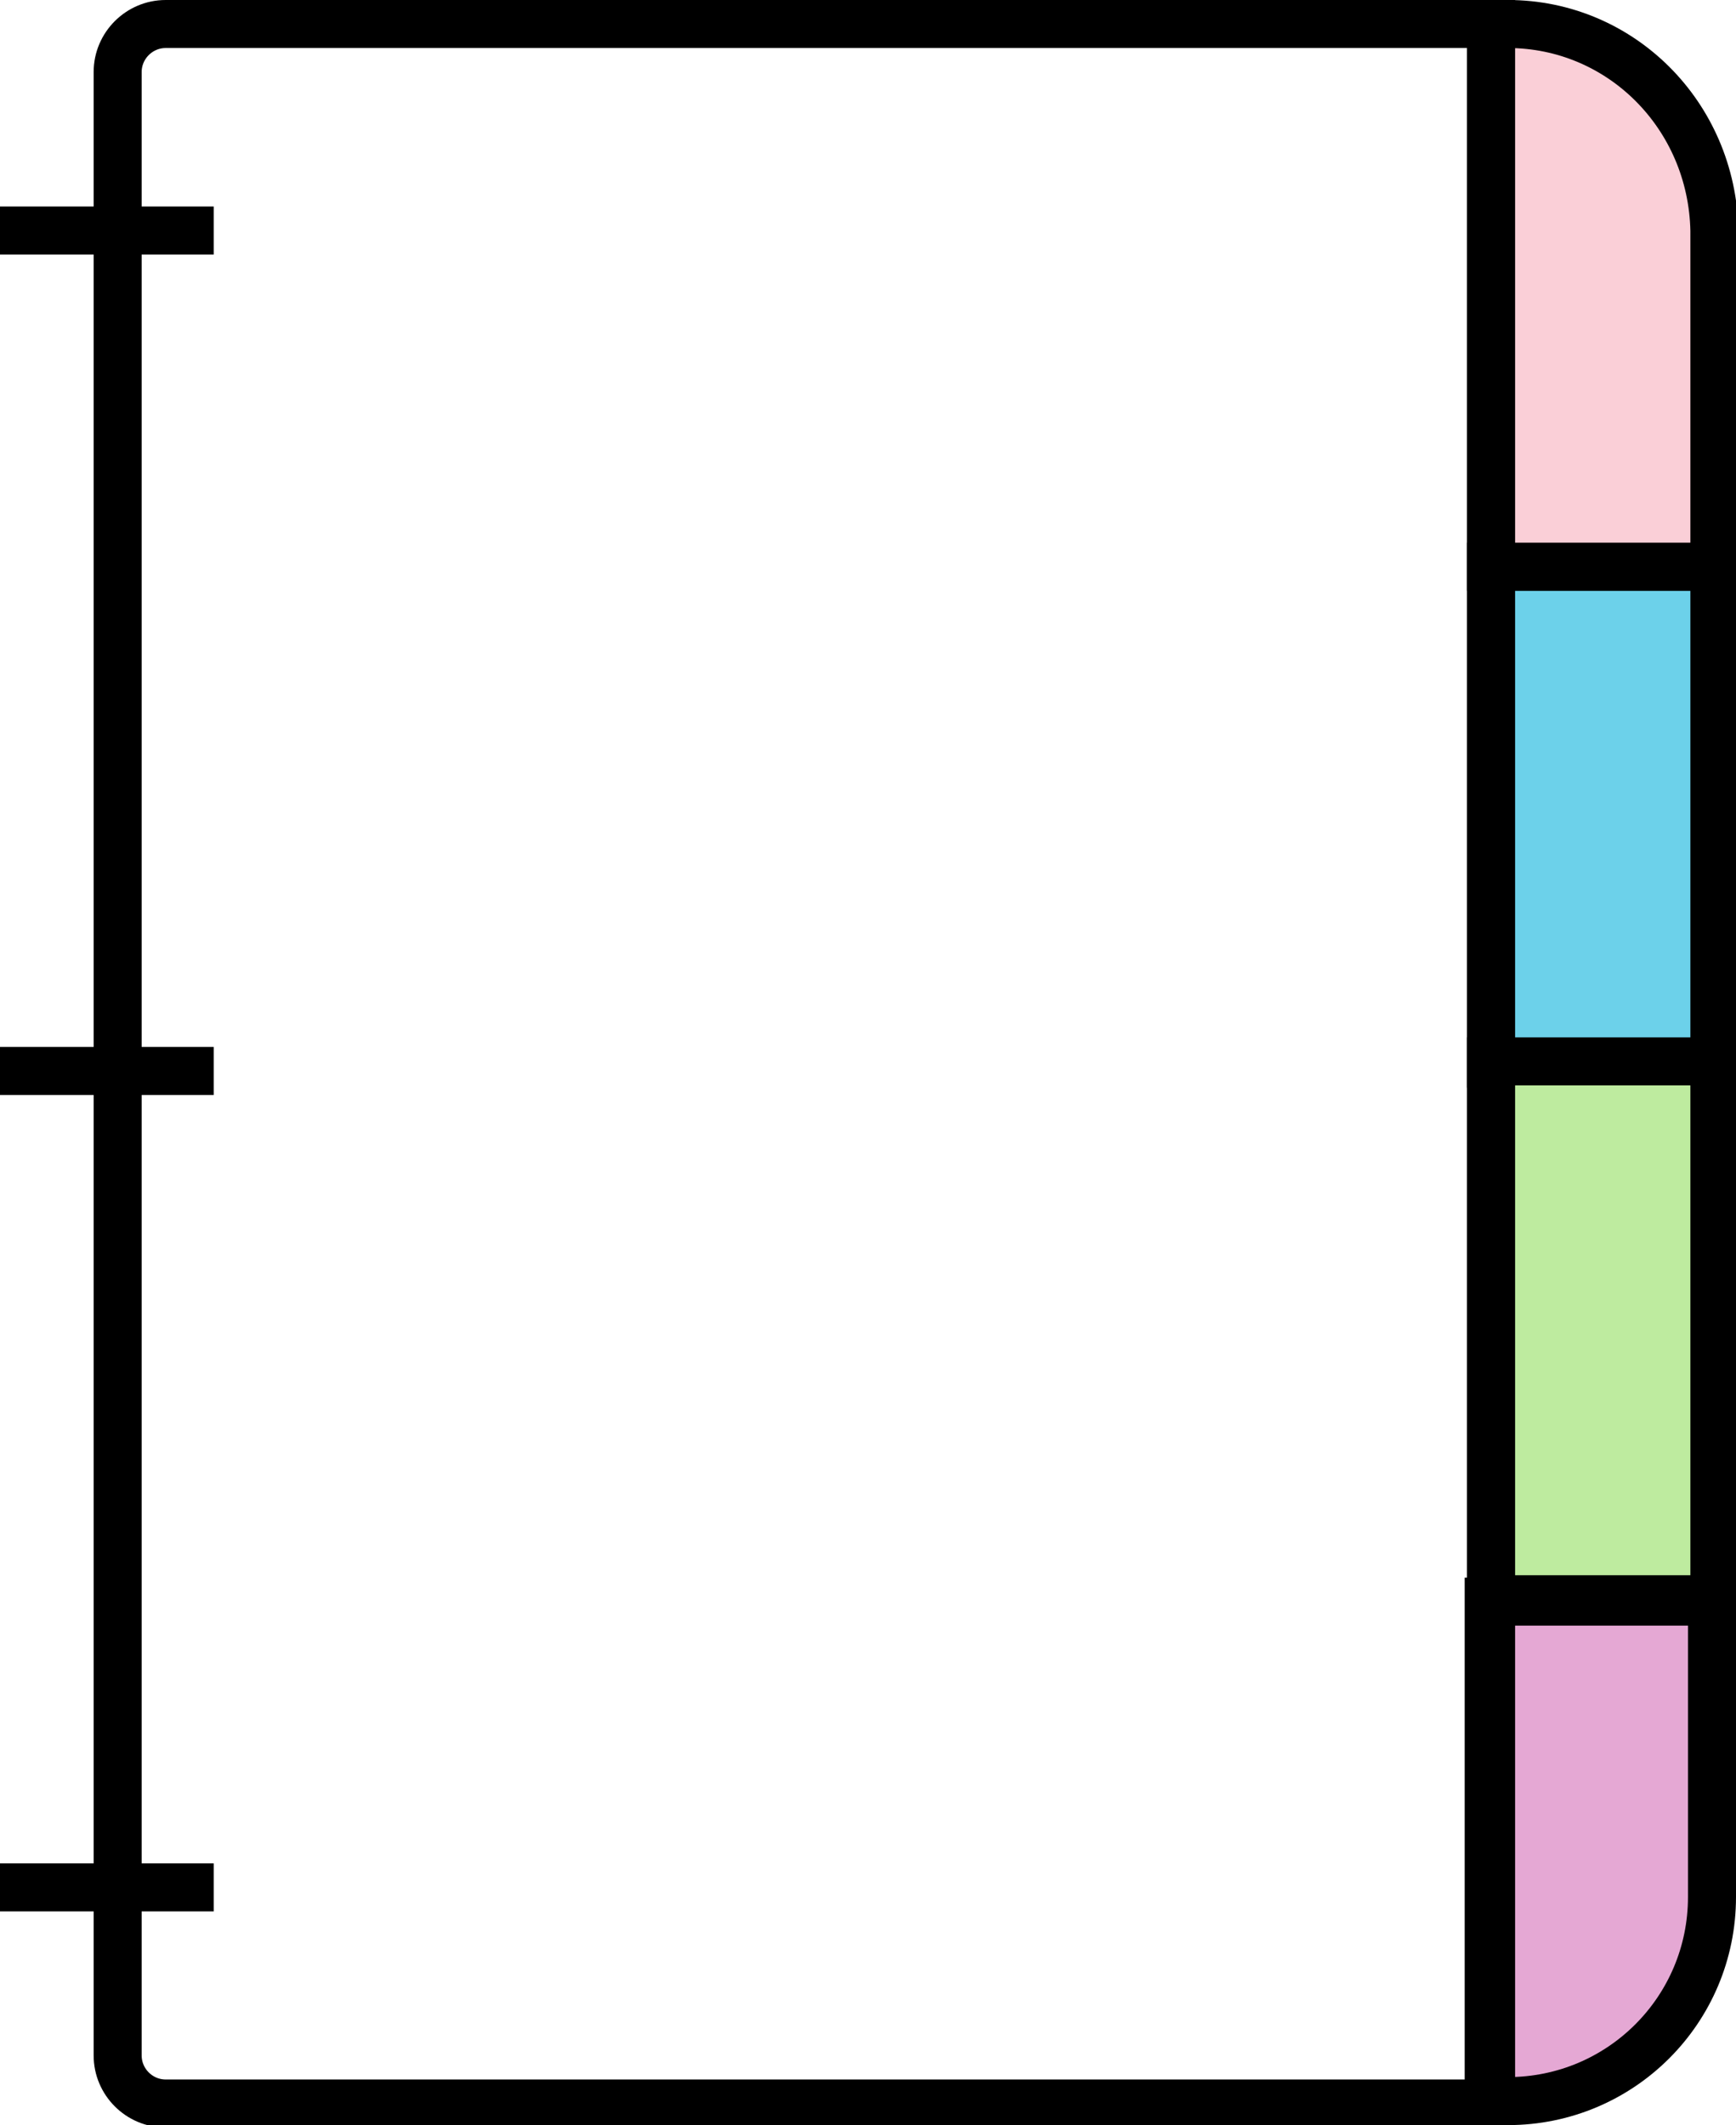 <?xml version="1.0" encoding="utf-8"?>
<!-- Generator: Adobe Illustrator 17.1.0, SVG Export Plug-In . SVG Version: 6.00 Build 0)  -->
<!DOCTYPE svg PUBLIC "-//W3C//DTD SVG 1.1//EN" "http://www.w3.org/Graphics/SVG/1.1/DTD/svg11.dtd">
<svg version="1.1" id="Layer_1" xmlns="http://www.w3.org/2000/svg" xmlns:xlink="http://www.w3.org/1999/xlink" x="0px" y="0px"
	 viewBox="0 0 72.3 88.5" enable-background="new 0 0 72.3 88.5" xml:space="preserve">
<g id="Layer_2" display="none">
</g>
<g>
	<g>
		<path fill="#E5A8D4" stroke="#000000" stroke-width="2" stroke-miterlimit="10" d="M62.1,87.5h0.7c4.7,0,8.5-3.8,8.5-8.5V66.7
			h-9.3V87.5z"/>
		<path fill="none" stroke="#000000" stroke-width="2" stroke-miterlimit="10" d="M62.1,44.2V23.6V1H6.9c-1.1,0-2,0.9-2,2v82.6
			c0,1.1,0.9,2,2,2h55.2V66.7V44.2z"/>
		<rect x="62.1" y="23.6" fill="#6CD1EA" stroke="#000000" stroke-width="2" stroke-miterlimit="10" width="9.3" height="20.7"/>
		<path fill="#FACFD7" stroke="#000000" stroke-width="2" stroke-miterlimit="10" d="M62.8,1h-0.7v22.6h9.3v-14
			C71.3,4.8,67.5,1,62.8,1z"/>
		<rect x="62.1" y="44.2" fill="#BEEB9F" stroke="#000000" stroke-width="2" stroke-miterlimit="10" width="9.3" height="22.4"/>
	</g>
	<line fill="none" stroke="#000000" stroke-width="2" stroke-miterlimit="10" x1="0" y1="9.6" x2="8.9" y2="9.6"/>
	<line fill="none" stroke="#000000" stroke-width="2" stroke-miterlimit="10" x1="0" y1="78.6" x2="8.9" y2="78.6"/>
	<line fill="none" stroke="#000000" stroke-width="2" stroke-miterlimit="10" x1="0" y1="44.6" x2="8.9" y2="44.6"/>
</g>
</svg>
